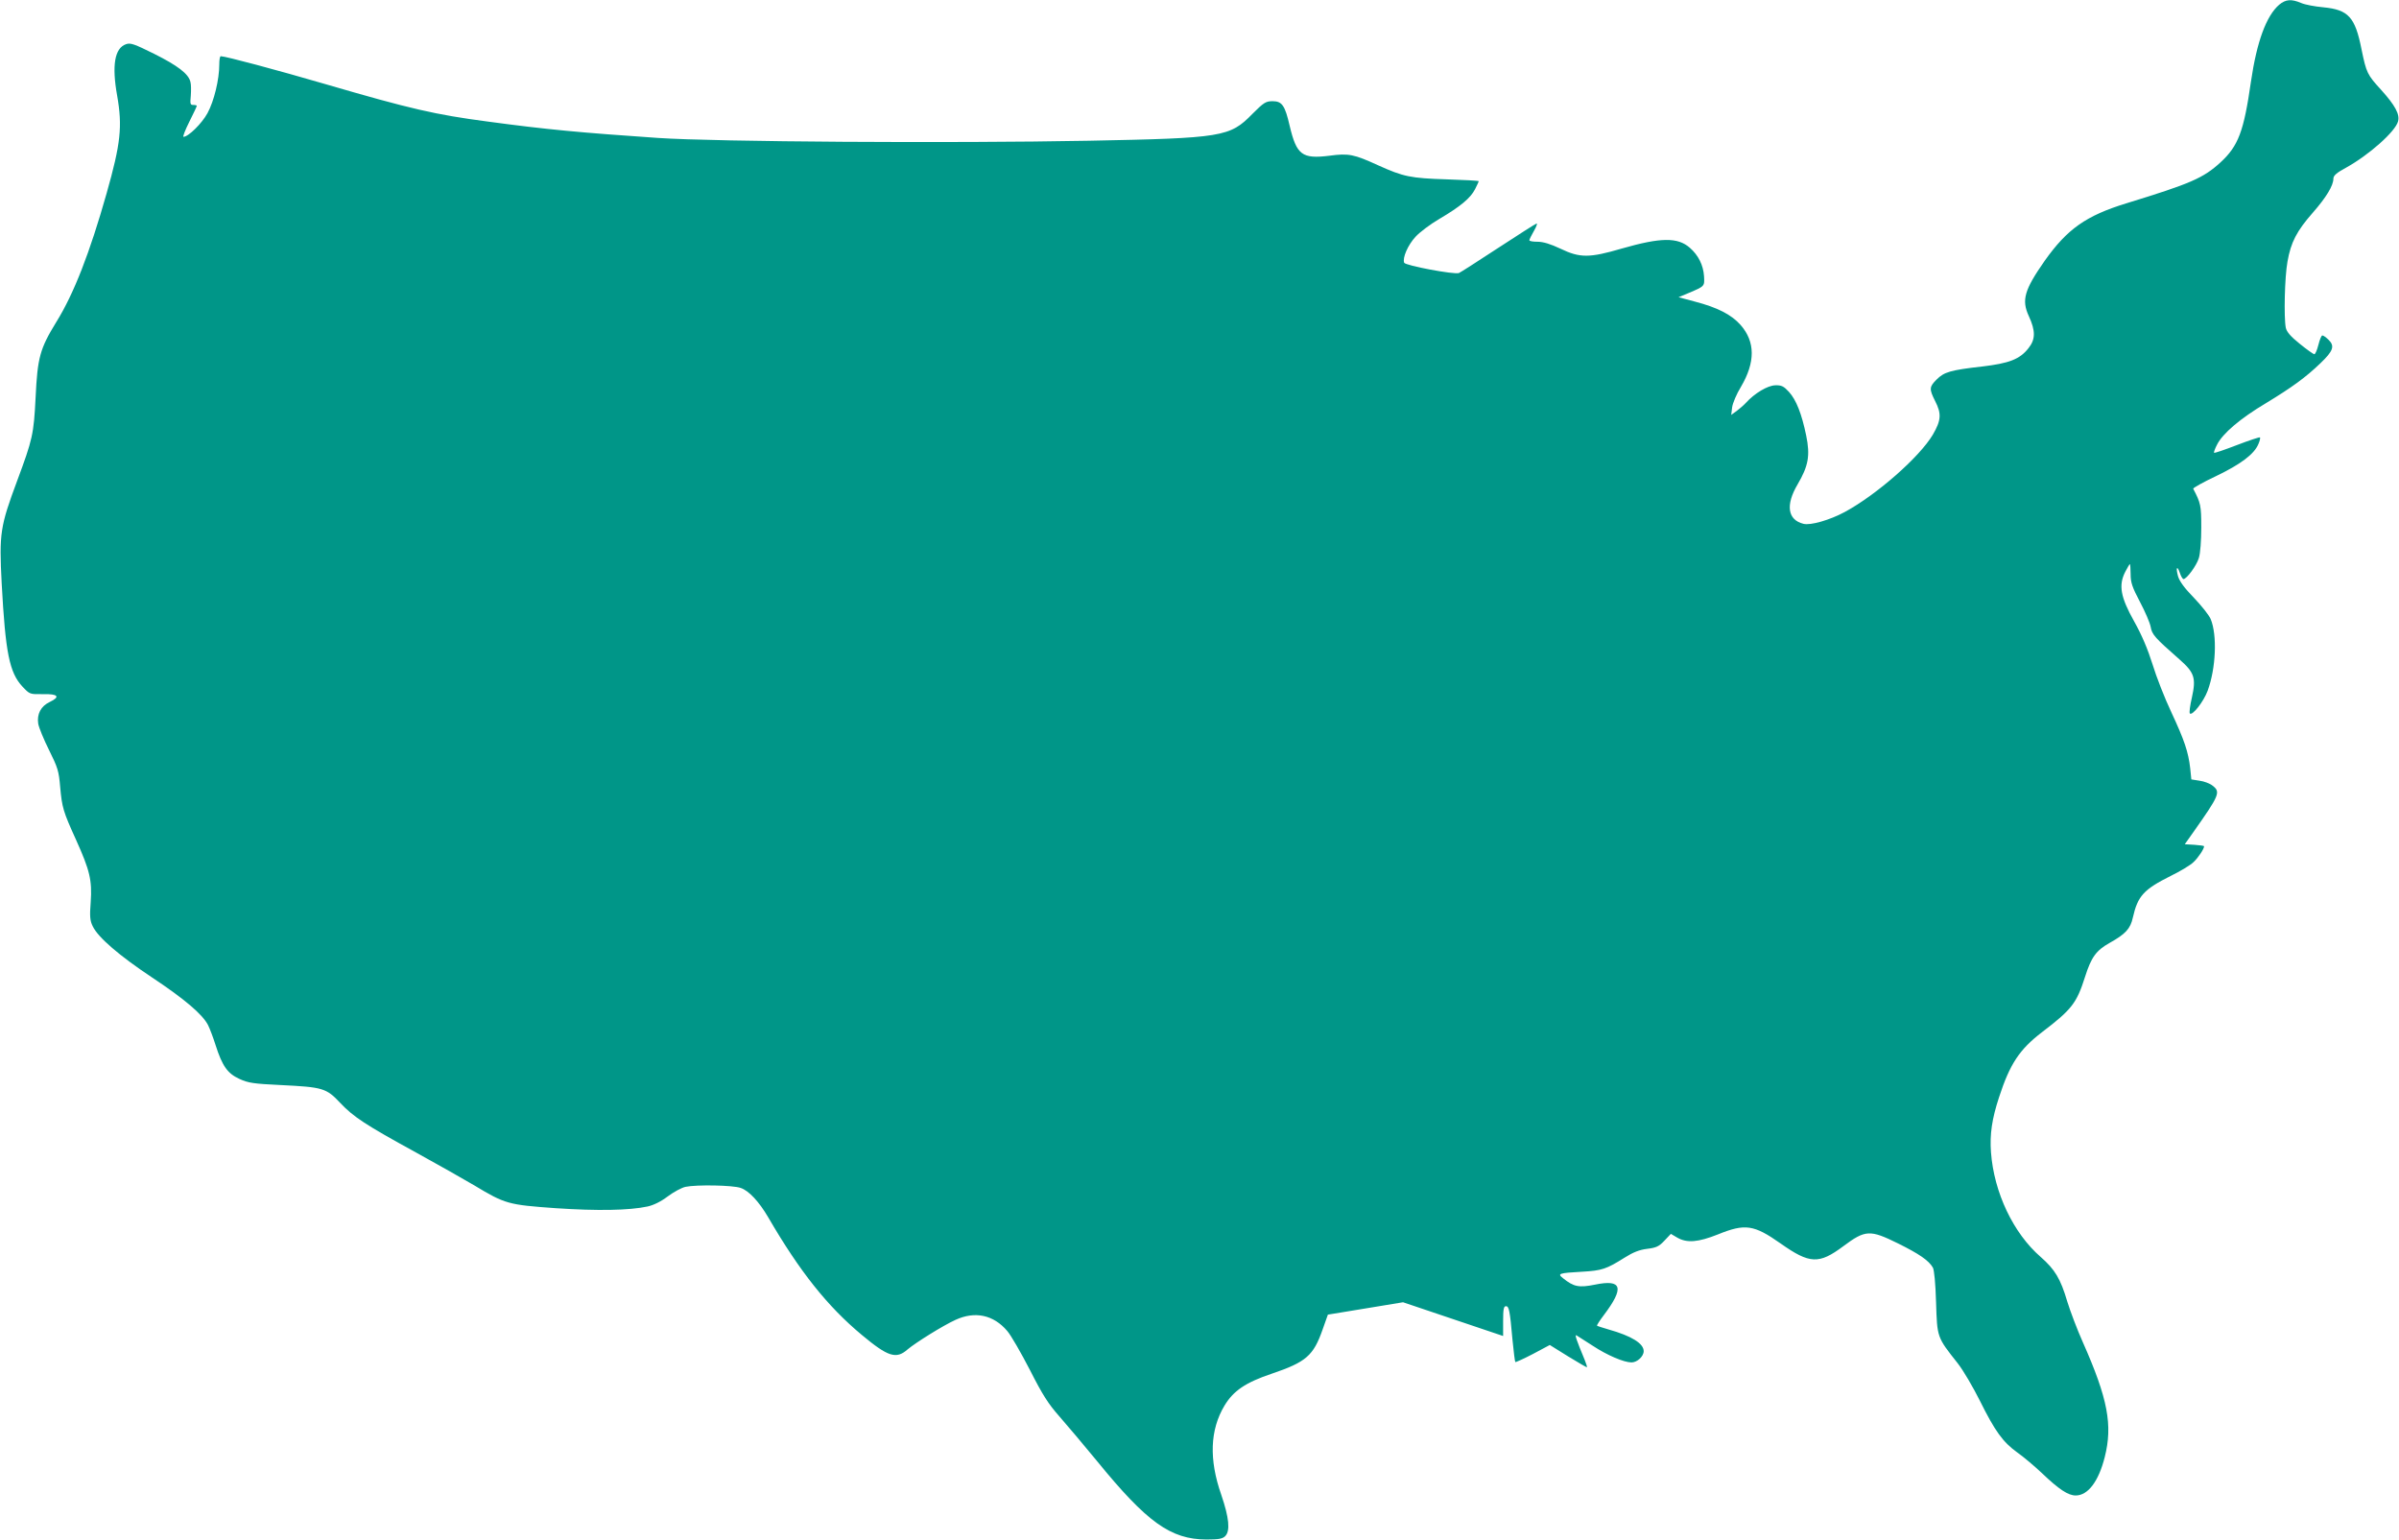 <?xml version="1.0" standalone="no"?>
<!DOCTYPE svg PUBLIC "-//W3C//DTD SVG 20010904//EN"
 "http://www.w3.org/TR/2001/REC-SVG-20010904/DTD/svg10.dtd">
<svg version="1.0" xmlns="http://www.w3.org/2000/svg"
 width="1280pt" height="822pt" viewBox="0 0 1280 822"
 preserveAspectRatio="xMidYMid meet">
<g transform="translate(0,822) scale(0.1,-0.1)"
fill="#009688" stroke="none">
<path d="M12161 8195 c-69 -59 -120 -198 -151 -411 -38 -265 -67 -343 -163
-431 -92 -84 -160 -113 -502 -218 -215 -66 -315 -137 -435 -306 -109 -156
-125 -210 -85 -296 36 -78 36 -124 -2 -171 -46 -59 -103 -81 -250 -98 -166
-19 -200 -29 -240 -69 -40 -40 -40 -51 -8 -115 35 -68 32 -103 -12 -179 -71
-120 -300 -321 -470 -413 -80 -43 -183 -73 -221 -63 -84 21 -96 100 -31 210
58 99 68 154 46 261 -24 116 -53 190 -92 233 -28 30 -39 36 -73 35 -41 -1
-111 -43 -157 -94 -11 -12 -33 -31 -49 -43 l-29 -21 5 41 c3 22 24 72 47 109
77 131 77 240 -2 330 -49 55 -122 93 -245 125 l-86 23 55 23 c85 36 84 35 81
89 -4 59 -30 112 -76 152 -65 57 -156 55 -362 -4 -174 -51 -224 -51 -328 -1
-53 25 -92 37 -122 37 -24 0 -44 3 -44 8 0 4 11 27 25 51 14 24 19 41 13 38
-7 -2 -100 -62 -206 -131 -107 -70 -200 -130 -208 -133 -25 -9 -286 40 -292
55 -10 26 20 95 61 139 22 24 79 67 127 95 112 66 166 111 190 158 11 22 20
41 20 43 0 3 -78 7 -172 10 -192 6 -230 14 -365 75 -129 59 -157 65 -260 51
-146 -18 -175 4 -212 160 -25 109 -41 131 -91 131 -36 0 -47 -7 -108 -68 -120
-123 -159 -129 -872 -143 -735 -14 -1989 -6 -2300 15 -409 28 -595 45 -905 87
-282 37 -416 68 -865 199 -264 77 -537 150 -562 150 -5 0 -8 -20 -8 -44 0 -80
-28 -196 -63 -260 -30 -55 -102 -126 -128 -126 -5 0 9 36 31 80 22 44 40 82
40 85 0 3 -8 5 -19 5 -16 0 -17 6 -13 49 2 28 2 61 -2 74 -10 43 -68 87 -194
150 -105 52 -126 60 -150 51 -60 -21 -76 -112 -47 -274 29 -165 19 -256 -56
-521 -90 -318 -175 -537 -269 -688 -87 -142 -100 -189 -110 -401 -10 -198 -16
-224 -99 -447 -90 -242 -96 -279 -82 -546 20 -370 41 -476 111 -551 39 -41 39
-41 109 -40 81 2 95 -14 36 -42 -47 -22 -69 -65 -61 -116 4 -22 30 -85 58
-141 46 -93 52 -111 59 -196 10 -111 16 -131 85 -283 73 -162 86 -215 78 -331
-6 -77 -4 -100 11 -130 28 -59 142 -157 315 -272 175 -116 271 -198 300 -255
10 -20 28 -68 40 -106 36 -113 64 -152 127 -181 48 -22 75 -26 222 -33 223
-11 242 -16 316 -95 71 -75 133 -116 405 -265 113 -62 252 -141 310 -175 166
-100 182 -104 435 -122 222 -15 392 -12 490 9 32 7 71 26 108 54 32 24 75 47
95 51 58 12 253 9 294 -6 43 -14 98 -73 147 -157 168 -289 316 -475 500 -628
139 -116 183 -130 243 -77 44 37 190 128 256 158 104 48 203 27 276 -59 20
-23 74 -117 121 -208 68 -134 98 -181 159 -250 41 -47 130 -152 198 -235 268
-329 394 -419 585 -420 66 0 86 4 100 18 28 28 21 98 -21 221 -66 188 -60 346
17 475 48 80 113 124 253 171 183 62 222 96 271 236 l28 79 201 33 200 33 267
-90 267 -90 0 80 c0 62 3 79 15 79 16 0 21 -20 35 -180 6 -63 13 -116 15 -118
2 -2 44 17 94 43 l90 48 98 -61 c54 -33 99 -59 100 -58 2 2 -4 20 -12 40 -44
106 -55 137 -43 130 7 -5 46 -29 86 -55 77 -51 167 -89 207 -89 30 0 65 32 65
60 0 41 -64 81 -188 116 -31 9 -59 18 -61 20 -2 2 14 27 36 56 111 147 98 193
-47 163 -85 -17 -113 -12 -170 34 -32 25 -24 28 102 35 105 6 129 14 226 75
46 29 79 42 120 47 48 6 63 12 92 43 l35 37 34 -20 c52 -30 111 -25 217 17
145 59 192 52 334 -48 156 -110 205 -112 335 -15 118 88 142 89 292 15 113
-56 164 -91 186 -129 7 -13 14 -83 17 -186 6 -187 4 -184 115 -324 30 -38 83
-129 119 -201 80 -161 122 -220 200 -276 34 -24 93 -74 131 -110 91 -87 140
-119 180 -119 65 0 122 74 155 205 43 170 17 311 -117 613 -30 67 -67 165 -83
217 -36 122 -66 171 -141 237 -147 127 -250 345 -266 559 -7 97 5 178 43 294
58 178 109 255 229 347 160 122 185 155 230 296 33 104 59 140 130 180 86 48
112 76 125 136 26 115 58 150 202 222 51 25 106 58 121 73 25 23 57 71 57 85
0 3 -23 6 -51 8 l-52 3 46 65 c139 197 146 214 103 247 -14 12 -46 24 -70 27
l-44 7 -6 59 c-10 88 -31 150 -101 300 -35 74 -80 189 -100 255 -25 80 -57
156 -98 229 -73 130 -84 193 -48 264 12 23 23 42 25 42 2 0 4 -24 4 -54 0 -45
9 -70 50 -148 27 -51 53 -111 57 -133 7 -41 22 -58 153 -173 81 -71 90 -100
67 -204 -10 -43 -15 -81 -11 -85 13 -14 73 62 95 121 44 119 52 297 16 383 -9
21 -49 71 -89 113 -51 52 -77 88 -85 115 -13 47 -5 61 10 17 6 -18 15 -32 19
-32 17 0 70 72 82 112 8 25 13 94 13 163 0 118 -3 131 -43 207 -2 4 53 35 123
68 131 63 203 117 225 171 7 16 11 32 8 35 -3 2 -58 -16 -123 -41 -65 -25
-120 -44 -122 -41 -2 2 5 22 16 43 30 60 124 140 260 221 140 85 213 138 292
214 68 65 77 91 44 124 -13 13 -28 24 -34 24 -5 0 -14 -22 -21 -50 -7 -27 -16
-50 -22 -50 -5 0 -40 25 -77 55 -50 40 -70 64 -75 86 -11 56 -6 272 9 353 18
104 50 164 135 261 72 82 110 145 110 182 0 16 17 31 67 58 123 68 265 194
278 248 10 37 -16 85 -89 166 -76 83 -80 92 -106 218 -34 172 -70 211 -203
224 -45 4 -99 14 -119 23 -52 22 -82 20 -117 -9z"/>
</g>
</svg>
